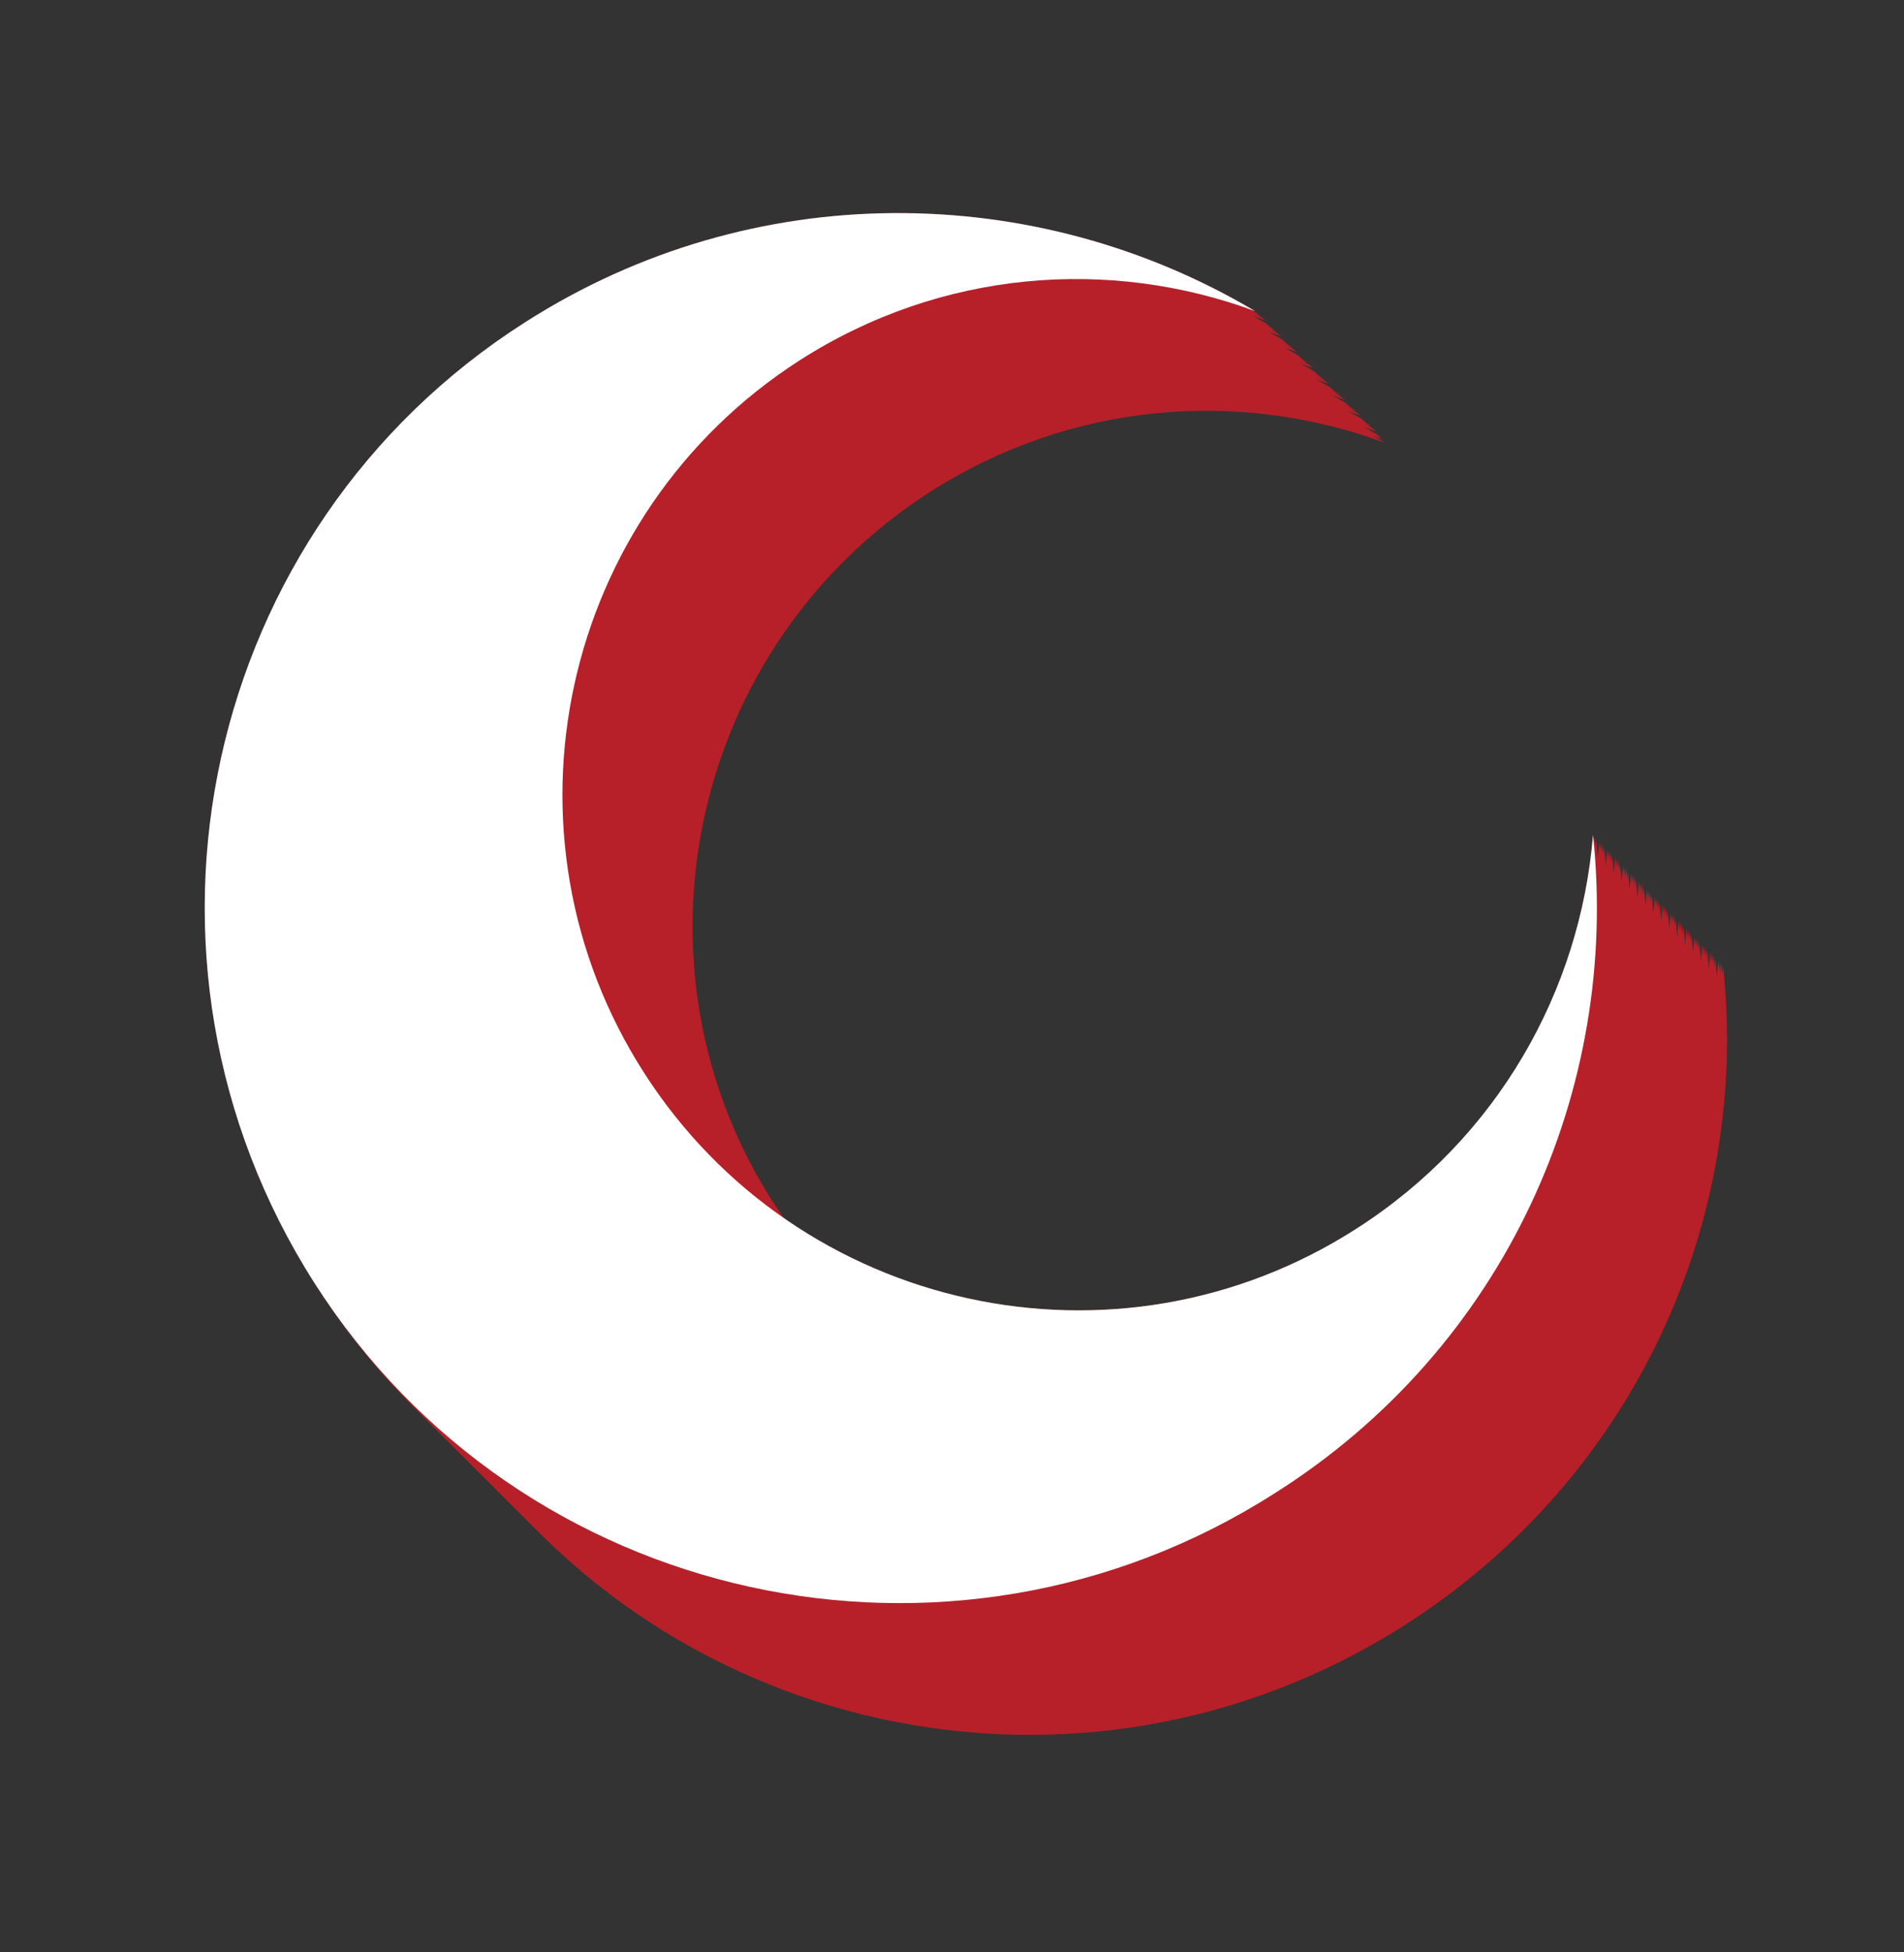 <?xml version="1.0" encoding="utf-8"?>
<!-- Generator: Adobe Illustrator 26.2.1, SVG Export Plug-In . SVG Version: 6.00 Build 0)  -->
<svg version="1.1" id="Layer_1" xmlns="http://www.w3.org/2000/svg" xmlns:xlink="http://www.w3.org/1999/xlink" x="0px" y="0px"
	 viewBox="0 0 120 123" style="enable-background:new 0 0 120 123;" xml:space="preserve">
<rect x="0" y="0" width="120" height="123" fill="#333333" stroke="none"/>
<style type="text/css">
	.st0{fill:#B72029;}
	.st1{fill:#FFFFFF;}
</style>
<g>
	<g>
		<path class="st0" d="M108.6,60.9c-0.8,9.8-6,19.1-14.9,24.8c-15.1,9.7-35.2,5.3-44.9-9.8s-5.3-35.2,9.8-44.9
			c8.9-5.7,19.5-6.5,28.7-3.1c-13.8-8.2-31.6-8.5-46,0.7c-20.4,13-26.3,40.1-13.3,60.5s40.1,26.3,60.5,13.3
			C103.1,93.1,110.3,76.8,108.6,60.9z"/>
		<path class="st0" d="M108.5,60.7c-0.8,9.8-6,19.1-14.9,24.8c-15.1,9.7-35.2,5.3-44.9-9.8s-5.3-35.2,9.8-44.9
			c8.9-5.7,19.5-6.5,28.7-3.1c-13.8-8.2-31.6-8.5-46,0.7C20.9,41.5,15,68.6,28,88.9s40.1,26.3,60.5,13.3
			C103,93,110.2,76.7,108.5,60.7z"/>
		<path class="st0" d="M108.4,60.6c-0.8,9.8-6,19.1-14.9,24.8c-15.1,9.7-35.2,5.3-44.9-9.8s-5.3-35.2,9.8-44.9
			c8.9-5.7,19.5-6.5,28.7-3.1c-13.8-8.2-31.6-8.5-46,0.7c-20.4,13-26.3,40.1-13.3,60.5s40.1,26.3,60.5,13.3
			C102.9,92.9,110.1,76.6,108.4,60.6z"/>
		<path class="st0" d="M108.3,60.5c-0.8,9.8-6,19.1-14.9,24.8c-15.1,9.7-35.2,5.3-44.9-9.8s-5.3-35.2,9.8-44.9
			c8.9-5.7,19.5-6.5,28.7-3.1c-13.8-8.2-31.6-8.5-46,0.7c-20.4,13-26.3,40.1-13.3,60.5S67.9,115,88.3,102
			C102.8,92.7,109.9,76.4,108.3,60.5z"/>
		<path class="st0" d="M108.1,60.4c-0.8,9.8-6,19.1-14.9,24.8c-15.1,9.7-35.2,5.3-44.9-9.8s-5.3-35.2,9.8-44.9
			c8.9-5.7,19.5-6.5,28.7-3.1c-13.8-8.2-31.6-8.5-46,0.7c-20.4,13-26.3,40.1-13.3,60.5s40.1,26.3,60.5,13.3
			C102.6,92.6,109.8,76.3,108.1,60.4z"/>
		<path class="st0" d="M108,60.2c-0.8,9.8-6,19.1-14.9,24.8c-15.1,9.7-35.2,5.3-44.9-9.8S43,40,58.1,30.3c8.9-5.7,19.5-6.5,28.7-3.1
			c-13.8-8.2-31.6-8.5-46,0.7C20.4,41,14.5,68.1,27.5,88.4s40.1,26.3,60.5,13.3C102.5,92.5,109.7,76.2,108,60.2z"/>
		<path class="st0" d="M107.9,60.1c-0.8,9.8-6,19.1-14.9,24.8c-15.1,9.7-35.2,5.3-44.9-9.8S42.9,39.9,58,30.2
			c8.9-5.7,19.5-6.5,28.7-3.1c-13.8-8.2-31.6-8.5-46,0.7c-20.4,13-26.3,40.1-13.3,60.5s40.1,26.3,60.5,13.3
			C102.4,92.4,109.6,76.1,107.9,60.1z"/>
		<path class="st0" d="M107.8,60c-0.8,9.8-6,19.1-14.9,24.8C77.8,94.4,57.7,90,48,74.9s-5.3-35.2,9.8-44.9
			c8.9-5.7,19.5-6.5,28.7-3.1c-13.8-8.2-31.6-8.5-46,0.7c-20.4,13-26.3,40.1-13.3,60.5s40.1,26.3,60.5,13.3
			C102.3,92.2,109.4,75.9,107.8,60z"/>
		<path class="st0" d="M107.6,59.9c-0.8,9.8-6,19.1-14.9,24.8c-15.1,9.7-35.2,5.3-44.9-9.8s-5.3-35.2,9.8-44.9
			c8.9-5.7,19.5-6.5,28.7-3.1c-13.8-8.2-31.6-8.5-46,0.7c-20.4,13-26.3,40.1-13.3,60.5s40.1,26.3,60.5,13.3
			C102.1,92.1,109.3,75.8,107.6,59.9z"/>
		<path class="st0" d="M107.5,59.7c-0.8,9.8-6,19.1-14.9,24.8c-15.1,9.7-35.2,5.3-44.9-9.8s-5.3-35.2,9.8-44.9
			c8.9-5.7,19.5-6.5,28.7-3.1c-13.8-8.2-31.6-8.5-46,0.7C19.9,40.5,14,67.6,27,87.9s40.1,26.3,60.5,13.3
			C102,92,109.2,75.7,107.5,59.7z"/>
		<path class="st0" d="M107.4,59.6c-0.8,9.8-6,19.1-14.9,24.8c-15.1,9.7-35.2,5.3-44.9-9.8s-5.3-35.2,9.8-44.9
			c8.9-5.7,19.5-6.5,28.7-3.1c-13.8-8.2-31.6-8.5-46,0.7c-20.4,13-26.3,40.1-13.3,60.5s40.1,26.3,60.5,13.3
			C101.9,91.9,109.1,75.6,107.4,59.6z"/>
		<path class="st0" d="M107.3,59.5c-0.8,9.8-6,19.1-14.9,24.8c-15.1,9.7-35.2,5.3-44.9-9.8s-5.3-35.2,9.8-44.9
			c8.9-5.7,19.5-6.5,28.7-3.1c-13.8-8.2-31.6-8.5-46,0.7c-20.4,13-26.3,40.1-13.3,60.5S66.9,114,87.3,101
			C101.8,91.7,108.9,75.4,107.3,59.5z"/>
		<path class="st0" d="M107.1,59.4c-0.8,9.8-6,19.1-14.9,24.8c-15.1,9.7-35.2,5.3-44.9-9.8s-5.3-35.2,9.8-44.9
			c8.9-5.7,19.5-6.5,28.7-3.1c-13.8-8.2-31.6-8.5-46,0.7c-20.4,13-26.3,40.1-13.3,60.5s40.1,26.3,60.5,13.3
			C101.6,91.6,108.8,75.3,107.1,59.4z"/>
		<path class="st0" d="M107,59.2c-0.8,9.8-6,19.1-14.9,24.8c-15.1,9.7-35.2,5.3-44.9-9.8S42,39,57.1,29.3c8.9-5.7,19.5-6.5,28.7-3.1
			c-13.8-8.2-31.6-8.5-46,0.7C19.4,40,13.5,67.1,26.5,87.4s40.1,26.3,60.5,13.3C101.5,91.5,108.7,75.2,107,59.2z"/>
		<path class="st0" d="M106.9,59.1c-0.8,9.8-6,19.1-14.9,24.8c-15.1,9.7-35.2,5.3-44.9-9.8S41.9,38.9,57,29.2
			c8.9-5.7,19.5-6.5,28.7-3.1c-13.8-8.2-31.6-8.5-46,0.7c-20.4,13-26.3,40.1-13.3,60.5s40.1,26.3,60.5,13.3
			C101.4,91.4,108.6,75.1,106.9,59.1z"/>
		<path class="st0" d="M106.8,59c-0.8,9.8-6,19.1-14.9,24.8C76.8,93.4,56.7,89,47,73.9s-5.3-35.2,9.8-44.9
			c8.9-5.7,19.5-6.5,28.7-3.1c-13.8-8.2-31.6-8.5-46,0.7c-20.4,13-26.3,40.1-13.3,60.5s40.1,26.3,60.5,13.3
			C101.3,91.2,108.4,74.9,106.8,59z"/>
		<path class="st0" d="M106.6,58.9c-0.8,9.8-6,19.1-14.9,24.8c-15.1,9.7-35.2,5.3-44.9-9.8s-5.3-35.2,9.8-44.9
			c8.9-5.7,19.5-6.5,28.7-3.1c-13.8-8.2-31.6-8.5-46,0.7c-20.4,13-26.3,40.1-13.3,60.5s40.1,26.3,60.5,13.3
			C101.1,91.1,108.3,74.8,106.6,58.9z"/>
		<path class="st0" d="M106.5,58.7c-0.8,9.8-6,19.1-14.9,24.8c-15.1,9.7-35.2,5.3-44.9-9.8s-5.3-35.2,9.8-44.9
			c8.9-5.7,19.5-6.5,28.7-3.1c-13.8-8.2-31.6-8.5-46,0.7C18.9,39.5,13,66.6,26,86.9s40.1,26.3,60.5,13.3
			C101,91,108.2,74.7,106.5,58.7z"/>
		<path class="st0" d="M106.4,58.6c-0.8,9.8-6,19.1-14.9,24.8c-15.1,9.7-35.2,5.3-44.9-9.8s-5.3-35.2,9.8-44.9
			c8.9-5.7,19.5-6.5,28.7-3.1c-13.8-8.2-31.6-8.5-46,0.7c-20.4,13-26.3,40.1-13.3,60.5s40.1,26.3,60.5,13.3
			C100.9,90.9,108.1,74.6,106.4,58.6z"/>
		<path class="st0" d="M106.3,58.5c-0.8,9.8-6,19.1-14.9,24.8c-15.1,9.7-35.2,5.3-44.9-9.8s-5.3-35.2,9.8-44.9
			c8.9-5.7,19.5-6.5,28.7-3.1c-13.8-8.2-31.6-8.5-46,0.7c-20.4,13-26.3,40.1-13.3,60.5S65.9,113,86.3,100
			C100.8,90.7,107.9,74.4,106.3,58.5z"/>
		<path class="st0" d="M106.1,58.4c-0.8,9.8-6,19.1-14.9,24.8c-15.1,9.7-35.2,5.3-44.9-9.8s-5.3-35.2,9.8-44.9
			c8.9-5.7,19.5-6.5,28.7-3.1c-13.8-8.2-31.6-8.5-46,0.7c-20.4,13-26.3,40.1-13.3,60.5s40.1,26.3,60.5,13.3
			C100.6,90.6,107.8,74.3,106.1,58.4z"/>
		<path class="st0" d="M106,58.2c-0.8,9.8-6,19.1-14.9,24.8c-15.1,9.7-35.2,5.3-44.9-9.8S41,38,56.1,28.3c8.9-5.7,19.5-6.5,28.7-3.1
			c-13.8-8.2-31.6-8.5-46,0.7C18.4,39,12.5,66.1,25.5,86.4s40.1,26.3,60.5,13.3C100.5,90.5,107.7,74.2,106,58.2z"/>
		<path class="st0" d="M105.9,58.1c-0.8,9.8-6,19.1-14.9,24.8c-15.1,9.7-35.2,5.3-44.9-9.8S40.9,37.9,56,28.2
			c8.9-5.7,19.5-6.5,28.7-3.1c-13.8-8.2-31.6-8.5-46,0.7c-20.4,13-26.3,40.1-13.3,60.5s40.1,26.3,60.5,13.3
			C100.4,90.4,107.6,74.1,105.9,58.1z"/>
		<path class="st0" d="M105.8,58c-0.8,9.8-6,19.1-14.9,24.8C75.8,92.4,55.7,88,46,72.9s-5.3-35.2,9.8-44.9
			c8.9-5.7,19.5-6.5,28.7-3.1c-13.8-8.2-31.6-8.5-46,0.7c-20.4,13-26.3,40.1-13.3,60.5s40.1,26.3,60.5,13.3
			C100.3,90.2,107.4,73.9,105.8,58z"/>
		<path class="st0" d="M105.6,57.9c-0.8,9.8-6,19.1-14.9,24.8c-15.1,9.7-35.2,5.3-44.9-9.8s-5.3-35.2,9.8-44.9
			c8.9-5.7,19.5-6.5,28.7-3.1c-13.8-8.2-31.6-8.5-46,0.7c-20.4,13-26.3,40.1-13.3,60.5s40.1,26.3,60.5,13.3
			C100.1,90.1,107.3,73.8,105.6,57.9z"/>
		<path class="st0" d="M105.5,57.7c-0.8,9.8-6,19.1-14.9,24.8c-15.1,9.7-35.2,5.3-44.9-9.8s-5.3-35.2,9.8-44.9
			c8.9-5.7,19.5-6.5,28.7-3.1c-13.8-8.2-31.6-8.5-46,0.7C17.9,38.5,12,65.6,25,85.9s40.1,26.3,60.5,13.3
			C100,90,107.2,73.7,105.5,57.7z"/>
		<path class="st0" d="M105.4,57.6c-0.8,9.8-6,19.1-14.9,24.8c-15.1,9.7-35.2,5.3-44.9-9.8s-5.3-35.2,9.8-44.9
			c8.9-5.7,19.5-6.5,28.7-3.1c-13.8-8.2-31.6-8.5-46,0.7c-20.4,13-26.3,40.1-13.3,60.5s40.1,26.3,60.5,13.3
			C99.9,89.9,107.1,73.6,105.4,57.6z"/>
		<path class="st0" d="M105.3,57.5c-0.8,9.8-6,19.1-14.9,24.8c-15.1,9.7-35.2,5.3-44.9-9.8s-5.3-35.2,9.8-44.9
			c8.9-5.7,19.5-6.5,28.7-3.1c-13.8-8.2-31.6-8.5-46,0.7c-20.4,13-26.3,40.1-13.3,60.5S64.9,112,85.3,99
			C99.8,89.7,106.9,73.4,105.3,57.5z"/>
		<path class="st0" d="M105.1,57.4c-0.8,9.8-6,19.1-14.9,24.8c-15.1,9.7-35.2,5.3-44.9-9.8s-5.3-35.2,9.8-44.9
			c8.9-5.7,19.5-6.5,28.7-3.1c-13.8-8.2-31.6-8.5-46,0.7c-20.4,13-26.3,40.1-13.3,60.5s40.1,26.3,60.5,13.3
			C99.6,89.6,106.8,73.3,105.1,57.4z"/>
		<path class="st0" d="M105,57.2C104.2,67,99,76.3,90.1,82c-15.1,9.7-35.2,5.3-44.9-9.8S40,37,55.1,27.3c8.9-5.7,19.5-6.5,28.7-3.1
			c-13.8-8.2-31.6-8.5-46,0.7C17.4,38,11.5,65.1,24.5,85.4s40.1,26.3,60.5,13.3C99.5,89.5,106.7,73.2,105,57.2z"/>
		<path class="st0" d="M104.9,57.1c-0.8,9.8-6,19.1-14.9,24.8c-15.1,9.7-35.2,5.3-44.9-9.8S39.9,36.9,55,27.2
			c8.9-5.7,19.5-6.5,28.7-3.1c-13.8-8.2-31.6-8.5-46,0.7c-20.4,13-26.3,40.1-13.3,60.5s40.1,26.3,60.5,13.3
			C99.4,89.4,106.6,73.1,104.9,57.1z"/>
		<path class="st0" d="M104.8,57c-0.8,9.8-6,19.1-14.9,24.8C74.8,91.4,54.7,87,45,71.9s-5.3-35.2,9.8-44.9
			c8.9-5.7,19.5-6.5,28.7-3.1c-13.8-8.2-31.6-8.5-46,0.7c-20.4,13-26.3,40.1-13.3,60.5s40.1,26.3,60.5,13.3
			C99.3,89.2,106.4,72.9,104.8,57z"/>
		<path class="st0" d="M104.6,56.9c-0.8,9.8-6,19.1-14.9,24.8c-15.1,9.7-35.2,5.3-44.9-9.8s-5.3-35.2,9.8-44.9
			c8.9-5.7,19.5-6.5,28.7-3.1c-13.8-8.2-31.6-8.5-46,0.7c-20.4,13-26.3,40.1-13.3,60.5s40.1,26.3,60.5,13.3
			C99.1,89.1,106.3,72.8,104.6,56.9z"/>
		<path class="st0" d="M104.5,56.7c-0.8,9.8-6,19.1-14.9,24.8c-15.1,9.7-35.2,5.3-44.9-9.8s-5.3-35.2,9.8-44.9
			c8.9-5.7,19.5-6.5,28.7-3.1c-13.8-8.2-31.6-8.5-46,0.7C16.9,37.5,11,64.6,24,84.9s40.1,26.3,60.5,13.3
			C99,89,106.2,72.7,104.5,56.7z"/>
		<path class="st0" d="M104.4,56.6c-0.8,9.8-6,19.1-14.9,24.8c-15.1,9.7-35.2,5.3-44.9-9.8s-5.3-35.2,9.8-44.9
			c8.9-5.7,19.5-6.5,28.7-3.1c-13.8-8.2-31.6-8.5-46,0.7c-20.4,13-26.3,40.1-13.3,60.5s40.1,26.3,60.5,13.3
			C98.9,88.9,106.1,72.6,104.4,56.6z"/>
		<path class="st0" d="M104.3,56.5c-0.8,9.8-6,19.1-14.9,24.8c-15.1,9.7-35.2,5.3-44.9-9.8s-5.3-35.2,9.8-44.9
			c8.9-5.7,19.5-6.5,28.7-3.1c-13.8-8.2-31.6-8.5-46,0.7c-20.4,13-26.3,40.1-13.3,60.5S63.9,111,84.3,98
			C98.8,88.7,105.9,72.4,104.3,56.5z"/>
		<path class="st0" d="M104.1,56.4c-0.8,9.8-6,19.1-14.9,24.8c-15.1,9.7-35.2,5.3-44.9-9.8s-5.3-35.2,9.8-44.9
			c8.9-5.7,19.5-6.5,28.7-3.1c-13.8-8.2-31.6-8.5-46,0.7c-20.4,13-26.3,40.1-13.3,60.5s40.1,26.3,60.5,13.3
			C98.6,88.6,105.8,72.3,104.1,56.4z"/>
		<path class="st0" d="M104,56.2C103.2,66,98,75.3,89.1,81c-15.1,9.7-35.2,5.3-44.9-9.8S39,36,54.1,26.3c8.9-5.7,19.5-6.5,28.7-3.1
			c-13.8-8.2-31.6-8.5-46,0.7C16.4,37,10.5,64.1,23.5,84.4s40.1,26.3,60.5,13.3C98.5,88.5,105.7,72.2,104,56.2z"/>
		<path class="st0" d="M103.9,56.1c-0.8,9.8-6,19.1-14.9,24.8c-15.1,9.7-35.2,5.3-44.9-9.8S38.9,35.9,54,26.2
			c8.9-5.7,19.5-6.5,28.7-3.1c-13.8-8.2-31.6-8.5-46,0.7c-20.4,13-26.3,40.1-13.3,60.5s40.1,26.3,60.5,13.3
			C98.4,88.4,105.6,72.1,103.9,56.1z"/>
		<path class="st0" d="M103.8,56c-0.8,9.8-6,19.1-14.9,24.8C73.8,90.4,53.7,86,44,70.9s-5.3-35.2,9.8-44.9
			c8.9-5.7,19.5-6.5,28.7-3.1c-13.8-8.2-31.6-8.5-46,0.7c-20.4,13-26.3,40.1-13.3,60.5s40.1,26.3,60.5,13.3
			C98.3,88.2,105.4,71.9,103.8,56z"/>
		<path class="st0" d="M103.6,55.9c-0.8,9.8-6,19.1-14.9,24.8c-15.1,9.7-35.2,5.3-44.9-9.8s-5.3-35.2,9.8-44.9
			c8.9-5.7,19.5-6.5,28.7-3.1c-13.8-8.2-31.6-8.5-46,0.7c-20.4,13-26.3,40.1-13.3,60.5s40.1,26.3,60.5,13.3
			C98.1,88.1,105.3,71.8,103.6,55.9z"/>
		<path class="st0" d="M103.5,55.7c-0.8,9.8-6,19.1-14.9,24.8c-15.1,9.7-35.2,5.3-44.9-9.8s-5.3-35.2,9.8-44.9
			c8.9-5.7,19.5-6.5,28.7-3.1c-13.8-8.2-31.6-8.5-46,0.7C15.9,36.5,10,63.6,23,83.9s40.1,26.3,60.5,13.3
			C98,88,105.2,71.7,103.5,55.7z"/>
		<path class="st0" d="M103.4,55.6c-0.8,9.8-6,19.1-14.9,24.8c-15.1,9.7-35.2,5.3-44.9-9.8s-5.3-35.2,9.8-44.9
			c8.9-5.7,19.5-6.5,28.7-3.1c-13.8-8.2-31.6-8.5-46,0.7c-20.4,13-26.3,40.1-13.3,60.5s40.1,26.3,60.5,13.3
			C97.9,87.9,105.1,71.6,103.4,55.6z"/>
		<path class="st0" d="M103.3,55.5c-0.8,9.8-6,19.1-14.9,24.8c-15.1,9.7-35.2,5.3-44.9-9.8s-5.3-35.2,9.8-44.9
			c8.9-5.7,19.5-6.5,28.7-3.1c-13.8-8.2-31.6-8.5-46,0.7c-20.4,13-26.3,40.1-13.3,60.5S62.9,110,83.3,97
			C97.8,87.7,104.9,71.4,103.3,55.5z"/>
		<path class="st0" d="M103.1,55.4c-0.8,9.8-6,19.1-14.9,24.8c-15.1,9.7-35.2,5.3-44.9-9.8s-5.3-35.2,9.8-44.9
			c8.9-5.7,19.5-6.5,28.7-3.1c-13.8-8.2-31.6-8.5-46,0.7c-20.4,13-26.3,40.1-13.3,60.5s40.1,26.3,60.5,13.3
			C97.6,87.6,104.8,71.3,103.1,55.4z"/>
		<path class="st0" d="M103,55.2C102.2,65,97,74.3,88.1,80c-15.1,9.7-35.2,5.3-44.9-9.8S38,35,53.1,25.3c8.9-5.7,19.5-6.5,28.7-3.1
			c-13.8-8.2-31.6-8.5-46,0.7C15.4,36,9.5,63.1,22.5,83.4s40.1,26.3,60.5,13.3C97.5,87.5,104.7,71.2,103,55.2z"/>
		<path class="st0" d="M102.9,55.1c-0.8,9.8-6,19.1-14.9,24.8c-15.1,9.7-35.2,5.3-44.9-9.8S37.9,34.9,53,25.2
			c8.9-5.7,19.5-6.5,28.7-3.1c-13.8-8.2-31.6-8.5-46,0.7c-20.4,13-26.3,40.1-13.3,60.5s40.1,26.3,60.5,13.3
			C97.4,87.4,104.6,71.1,102.9,55.1z"/>
		<path class="st0" d="M102.8,55c-0.8,9.8-6,19.1-14.9,24.8C72.8,89.4,52.7,85,43,69.9s-5.3-35.2,9.8-44.9
			c8.9-5.7,19.5-6.5,28.7-3.1c-13.8-8.2-31.6-8.5-46,0.7c-20.4,13-26.3,40.1-13.3,60.5s40.1,26.3,60.5,13.3
			C97.3,87.2,104.4,70.9,102.8,55z"/>
		<path class="st0" d="M102.6,54.9c-0.8,9.8-6,19.1-14.9,24.8c-15.1,9.7-35.2,5.3-44.9-9.8s-5.3-35.2,9.8-44.9
			c8.9-5.7,19.5-6.5,28.7-3.1c-13.8-8.2-31.6-8.5-46,0.7c-20.4,13-26.3,40.1-13.3,60.5s40.1,26.3,60.5,13.3
			C97.1,87.1,104.3,70.8,102.6,54.9z"/>
		<path class="st0" d="M102.5,54.7c-0.8,9.8-6,19.1-14.9,24.8c-15.1,9.7-35.2,5.3-44.9-9.8s-5.3-35.2,9.8-44.9
			c8.9-5.7,19.5-6.5,28.7-3.1c-13.8-8.2-31.6-8.5-46,0.7C14.9,35.5,9,62.6,22,82.9s40.1,26.3,60.5,13.3C97,87,104.2,70.7,102.5,54.7
			z"/>
		<path class="st0" d="M102.4,54.6c-0.8,9.8-6,19.1-14.9,24.8c-15.1,9.7-35.2,5.3-44.9-9.8s-5.3-35.2,9.8-44.9
			c8.9-5.7,19.5-6.5,28.7-3.1c-13.8-8.2-31.6-8.5-46,0.7c-20.4,13-26.3,40.1-13.3,60.5s40.1,26.3,60.5,13.3
			C96.9,86.9,104.1,70.6,102.4,54.6z"/>
		<path class="st0" d="M102.3,54.5c-0.8,9.8-6,19.1-14.9,24.8c-15.1,9.7-35.2,5.3-44.9-9.8s-5.3-35.2,9.8-44.9
			c8.9-5.7,19.5-6.5,28.7-3.1c-13.8-8.2-31.6-8.5-46,0.7c-20.4,13-26.3,40.1-13.3,60.5S61.9,109,82.3,96
			C96.8,86.7,103.9,70.4,102.3,54.5z"/>
		<path class="st0" d="M102.1,54.4c-0.8,9.8-6,19.1-14.9,24.8c-15.1,9.7-35.2,5.3-44.9-9.8s-5.3-35.2,9.8-44.9
			c8.9-5.7,19.5-6.5,28.7-3.1c-13.8-8.2-31.6-8.5-46,0.7c-20.4,13-26.3,40.1-13.3,60.5s40.1,26.3,60.5,13.3
			C96.6,86.6,103.8,70.3,102.1,54.4z"/>
		<path class="st0" d="M102,54.2C101.2,64,96,73.3,87.1,79c-15.1,9.7-35.2,5.3-44.9-9.8S37,34,52.1,24.3c8.9-5.7,19.5-6.5,28.7-3.1
			c-13.8-8.2-31.6-8.5-46,0.7C14.4,35,8.5,62.1,21.5,82.4s40.1,26.3,60.5,13.3C96.5,86.5,103.7,70.2,102,54.2z"/>
		<path class="st0" d="M101.9,54.1c-0.8,9.8-6,19.1-14.9,24.8c-15.1,9.7-35.2,5.3-44.9-9.8S36.9,33.9,52,24.2
			c8.9-5.7,19.5-6.5,28.7-3.1c-13.8-8.2-31.6-8.5-46,0.7c-20.4,13-26.3,40.1-13.3,60.5s40.1,26.3,60.5,13.3
			C96.4,86.4,103.6,70.1,101.9,54.1z"/>
		<path class="st0" d="M101.8,54c-0.8,9.8-6,19.1-14.9,24.8C71.8,88.4,51.7,84,42,68.9s-5.3-35.2,9.8-44.9
			c8.9-5.7,19.5-6.5,28.7-3.1c-13.8-8.2-31.6-8.5-46,0.7c-20.4,13-26.3,40.1-13.3,60.5s40.1,26.3,60.5,13.3
			C96.3,86.2,103.4,69.9,101.8,54z"/>
		<path class="st0" d="M101.6,53.9c-0.8,9.8-6,19.1-14.9,24.8c-15.1,9.7-35.2,5.3-44.9-9.8s-5.3-35.2,9.8-44.9
			c8.9-5.7,19.5-6.5,28.7-3.1c-13.8-8.2-31.6-8.5-46,0.7c-20.4,13-26.3,40.1-13.3,60.5s40.1,26.3,60.5,13.3
			C96.1,86.1,103.3,69.8,101.6,53.9z"/>
		<path class="st0" d="M101.5,53.7c-0.8,9.8-6,19.1-14.9,24.8c-15.1,9.7-35.2,5.3-44.9-9.8s-5.3-35.2,9.8-44.9
			c8.9-5.7,19.5-6.5,28.7-3.1c-13.8-8.2-31.6-8.5-46,0.7C13.9,34.5,8,61.6,21,81.9s40.1,26.3,60.5,13.3C96,86,103.2,69.7,101.5,53.7
			z"/>
		<path class="st0" d="M101.4,53.6c-0.8,9.8-6,19.1-14.9,24.8c-15.1,9.7-35.2,5.3-44.9-9.8s-5.3-35.2,9.8-44.9
			c8.9-5.7,19.5-6.5,28.7-3.1c-13.8-8.2-31.6-8.5-46,0.7c-20.4,13-26.3,40.1-13.3,60.5s40.1,26.3,60.5,13.3
			C95.9,85.9,103.1,69.6,101.4,53.6z"/>
		<path class="st0" d="M101.3,53.5c-0.8,9.8-6,19.1-14.9,24.8c-15.1,9.7-35.2,5.3-44.9-9.8s-5.3-35.2,9.8-44.9
			c8.9-5.7,19.5-6.5,28.7-3.1c-13.8-8.2-31.6-8.5-46,0.7c-20.4,13-26.3,40.1-13.3,60.5S60.9,108,81.3,95
			C95.8,85.7,102.9,69.4,101.3,53.5z"/>
		<path class="st0" d="M101.1,53.4c-0.8,9.8-6,19.1-14.9,24.8c-15.1,9.7-35.2,5.3-44.9-9.8s-5.3-35.2,9.8-44.9
			c8.9-5.7,19.5-6.5,28.7-3.1c-13.8-8.2-31.6-8.5-46,0.7c-20.4,13-26.3,40.1-13.3,60.5s40.1,26.3,60.5,13.3
			C95.6,85.6,102.8,69.3,101.1,53.4z"/>
		<path class="st0" d="M101,53.2C100.2,63,95,72.3,86.1,78c-15.1,9.7-35.2,5.3-44.9-9.8S36,33,51.1,23.3c8.9-5.7,19.5-6.5,28.7-3.1
			c-13.8-8.2-31.6-8.5-46,0.7C13.4,34,7.5,61.1,20.5,81.4s40.1,26.3,60.5,13.3C95.5,85.5,102.7,69.2,101,53.2z"/>
		<path class="st0" d="M100.9,53.1c-0.8,9.8-6,19.1-14.9,24.8c-15.1,9.7-35.2,5.3-44.9-9.8S35.9,32.9,51,23.2
			c8.9-5.7,19.5-6.5,28.7-3.1c-13.8-8.2-31.6-8.5-46,0.7c-20.4,13-26.3,40.1-13.3,60.5s40.1,26.3,60.5,13.3
			C95.4,85.4,102.6,69.1,100.9,53.1z"/>
		<path class="st0" d="M100.8,53c-0.8,9.8-6,19.1-14.9,24.8C70.8,87.4,50.7,83,41,67.9s-5.3-35.2,9.8-44.9
			c8.9-5.7,19.5-6.5,28.7-3.1c-13.8-8.2-31.6-8.5-46,0.7c-20.4,13-26.3,40.1-13.3,60.5s40.1,26.3,60.5,13.3
			C95.3,85.2,102.4,68.9,100.8,53z"/>
		<path class="st0" d="M100.6,52.9c-0.8,9.8-6,19.1-14.9,24.8c-15.1,9.7-35.2,5.3-44.9-9.8s-5.3-35.2,9.8-44.9
			c8.9-5.7,19.5-6.5,28.7-3.1c-13.8-8.2-31.6-8.5-46,0.7c-20.4,13-26.3,40.1-13.3,60.5s40.1,26.3,60.5,13.3
			C95.1,85.1,102.3,68.8,100.6,52.9z"/>
		<path class="st0" d="M100.5,52.7c-0.8,9.8-6,19.1-14.9,24.8c-15.1,9.7-35.2,5.3-44.9-9.8s-5.3-35.2,9.8-44.9
			c8.9-5.7,19.5-6.5,28.7-3.1c-13.8-8.2-31.6-8.5-46,0.7C12.9,33.5,7,60.6,20,80.9s40.1,26.3,60.5,13.3C95,85,102.2,68.7,100.5,52.7
			z"/>
		<path class="st0" d="M100.4,52.6c-0.8,9.8-6,19.1-14.9,24.8c-15.1,9.7-35.2,5.3-44.9-9.8s-5.3-35.2,9.8-44.9
			c8.9-5.7,19.5-6.5,28.7-3.1c-13.8-8.2-31.6-8.5-46,0.7c-20.4,13-26.3,40.1-13.3,60.5s40.1,26.3,60.5,13.3
			C94.9,84.9,102.1,68.6,100.4,52.6z"/>
	</g>
	<path class="st1" d="M100.4,52.6c-0.8,9.8-6,19.1-14.9,24.8c-15.1,9.7-35.2,5.3-44.9-9.8s-5.3-35.2,9.8-44.9
		c8.9-5.7,19.5-6.5,28.7-3.1c-13.8-8.2-31.6-8.5-46,0.7c-20.4,13-26.3,40.1-13.3,60.5s40.1,26.3,60.5,13.3
		C94.9,84.9,102.1,68.6,100.4,52.6z"/>
</g>
</svg>
